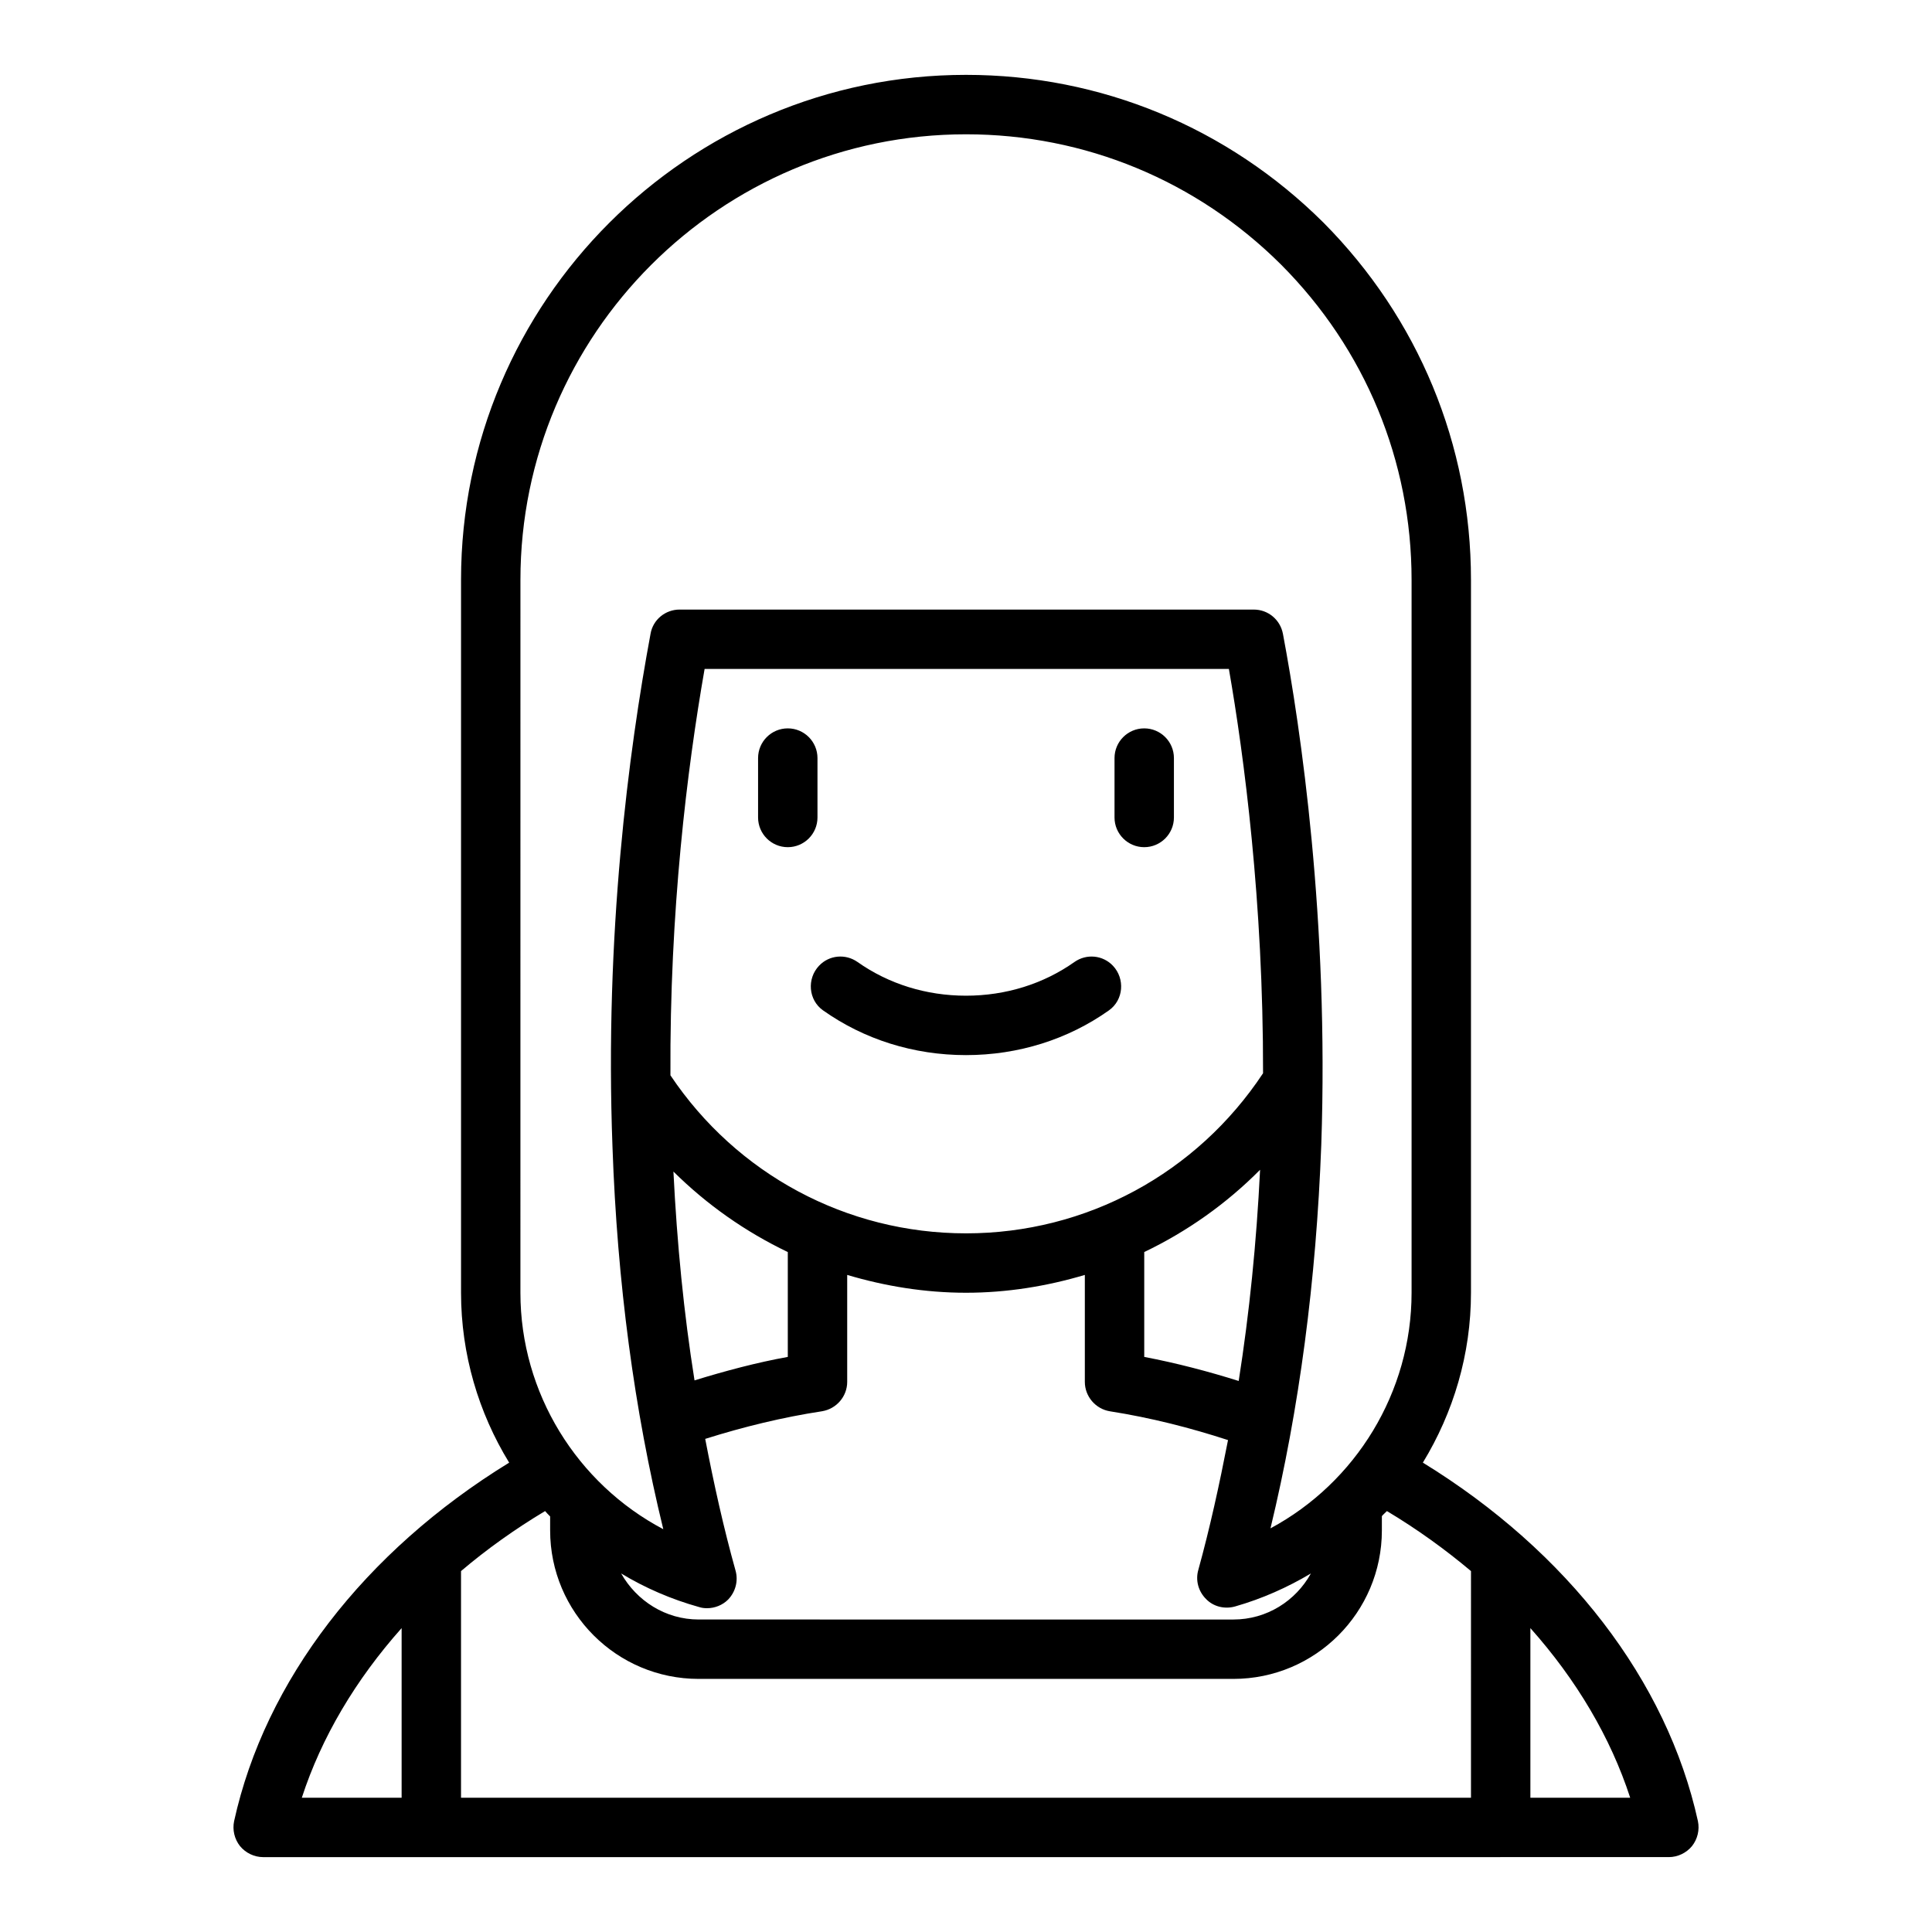 <?xml version="1.0" encoding="UTF-8"?>
<!-- Uploaded to: ICON Repo, www.svgrepo.com, Generator: ICON Repo Mixer Tools -->
<svg fill="#000000" width="800px" height="800px" version="1.1" viewBox="144 144 512 512" xmlns="http://www.w3.org/2000/svg">
 <g>
  <path d="m521.07 531.62c8.109-13.305 12.754-28.734 12.754-45.027v-188.93c0-35.738-13.934-69.352-39.125-94.699-25.348-25.191-58.961-39.125-94.699-39.125-73.762 0-133.82 60.062-133.82 133.82v188.93c0 16.297 4.644 31.805 12.754 45.027-38.336 23.539-64.707 57.781-72.895 95.016-0.473 2.281 0.078 4.723 1.574 6.613 1.496 1.812 3.777 2.914 6.141 2.914l372.5-0.004c2.363 0 4.644-1.102 6.141-2.914 1.496-1.891 2.047-4.328 1.574-6.613-8.188-37.234-34.559-71.477-72.895-95.016zm-239.15-233.95c0-65.102 52.98-118.08 118.08-118.08 31.488 0 61.164 12.281 83.523 34.559 22.277 22.355 34.559 52.035 34.559 83.523v188.93c0 26.371-14.801 50.301-37.391 62.426 7.637-31.645 12.121-65.73 13.461-101.63 2.047-59.512-5.434-110.37-10.156-135.4-0.707-3.777-3.938-6.453-7.715-6.453l-152.17-0.004c-3.777 0-7.086 2.676-7.715 6.453-5.746 30.859-12.203 79.508-10.078 136.03 1.258 35.738 5.746 69.668 13.461 101.23-22.828-12.043-37.863-36.055-37.863-62.66zm118.08 173.18c-31.645 0-60.773-15.664-78.328-41.879-0.234-43.531 4.41-81.16 9.055-107.69h138.94c4.016 22.984 9.133 61.715 9.055 107.14-17.555 26.527-46.84 42.43-78.719 42.43zm77.934-16.848c-0.945 19.285-2.832 37.941-5.668 55.969-8.031-2.519-16.375-4.723-25.031-6.375v-27.789c11.336-5.434 21.727-12.754 30.699-21.805zm-125.16 21.805v27.789c-8.266 1.496-16.531 3.699-24.719 6.219-2.832-17.789-4.644-36.289-5.59-55.34 8.895 8.816 19.129 15.98 30.309 21.332zm-23.539 94.07c0.707 0.234 1.418 0.316 2.125 0.316 2.047 0 4.094-0.789 5.59-2.281 1.969-2.047 2.754-4.961 1.969-7.715-3.148-11.258-5.746-22.984-8.031-34.875 10.234-3.227 20.625-5.746 30.938-7.32 3.856-0.629 6.691-3.938 6.691-7.793v-28.34c10.078 2.992 20.625 4.723 31.488 4.723s21.41-1.73 31.488-4.723v28.34c0 3.856 2.832 7.164 6.613 7.793 11.02 1.73 21.41 4.41 31.332 7.637-2.281 11.73-4.801 23.301-7.871 34.402-0.789 2.754 0 5.668 2.047 7.715 1.969 2.047 4.961 2.754 7.715 1.969 7.164-2.047 13.855-5.039 20.074-8.738-4.016 7.242-11.652 12.203-20.547 12.203l-141.7-0.004c-8.816 0-16.453-4.961-20.547-12.203 6.375 3.856 13.305 6.848 20.625 8.895zm-78.801 50.539h-26.449c5.195-15.98 14.25-31.25 26.449-44.949zm283.39 0h-267.65v-60.062c6.769-5.746 14.25-11.098 22.277-15.902 0.395 0.473 0.867 0.945 1.34 1.418v3.699c0 21.727 17.633 39.359 39.359 39.359h141.7c21.727 0 39.359-17.633 39.359-39.359v-3.777c0.395-0.473 0.867-0.867 1.34-1.34 8.031 4.801 15.43 10.156 22.277 15.902zm15.742 0v-44.949c12.203 13.699 21.254 28.969 26.449 44.949z"/>
  <path d="m352.77 368.51c4.344 0 7.871-3.527 7.871-7.871v-15.742c0-4.344-3.527-7.871-7.871-7.871s-7.871 3.527-7.871 7.871v15.742c0 4.344 3.527 7.871 7.871 7.871z"/>
  <path d="m447.23 368.51c4.344 0 7.871-3.527 7.871-7.871v-15.742c0-4.344-3.527-7.871-7.871-7.871s-7.871 3.527-7.871 7.871v15.742c0 4.344 3.527 7.871 7.871 7.871z"/>
  <path d="m362.12 411.76c10.855 7.691 24.008 11.855 37.879 11.855s27.023-4.164 37.879-11.855c3.883-2.746 4.32-8.383 1.055-11.832-2.684-2.832-7.016-3.234-10.203-0.984-8.195 5.793-18.176 8.926-28.734 8.926-10.555 0-20.531-3.133-28.734-8.926-3.188-2.25-7.519-1.852-10.203 0.984-3.273 3.449-2.824 9.086 1.055 11.832z"/>
 </g>
</svg>